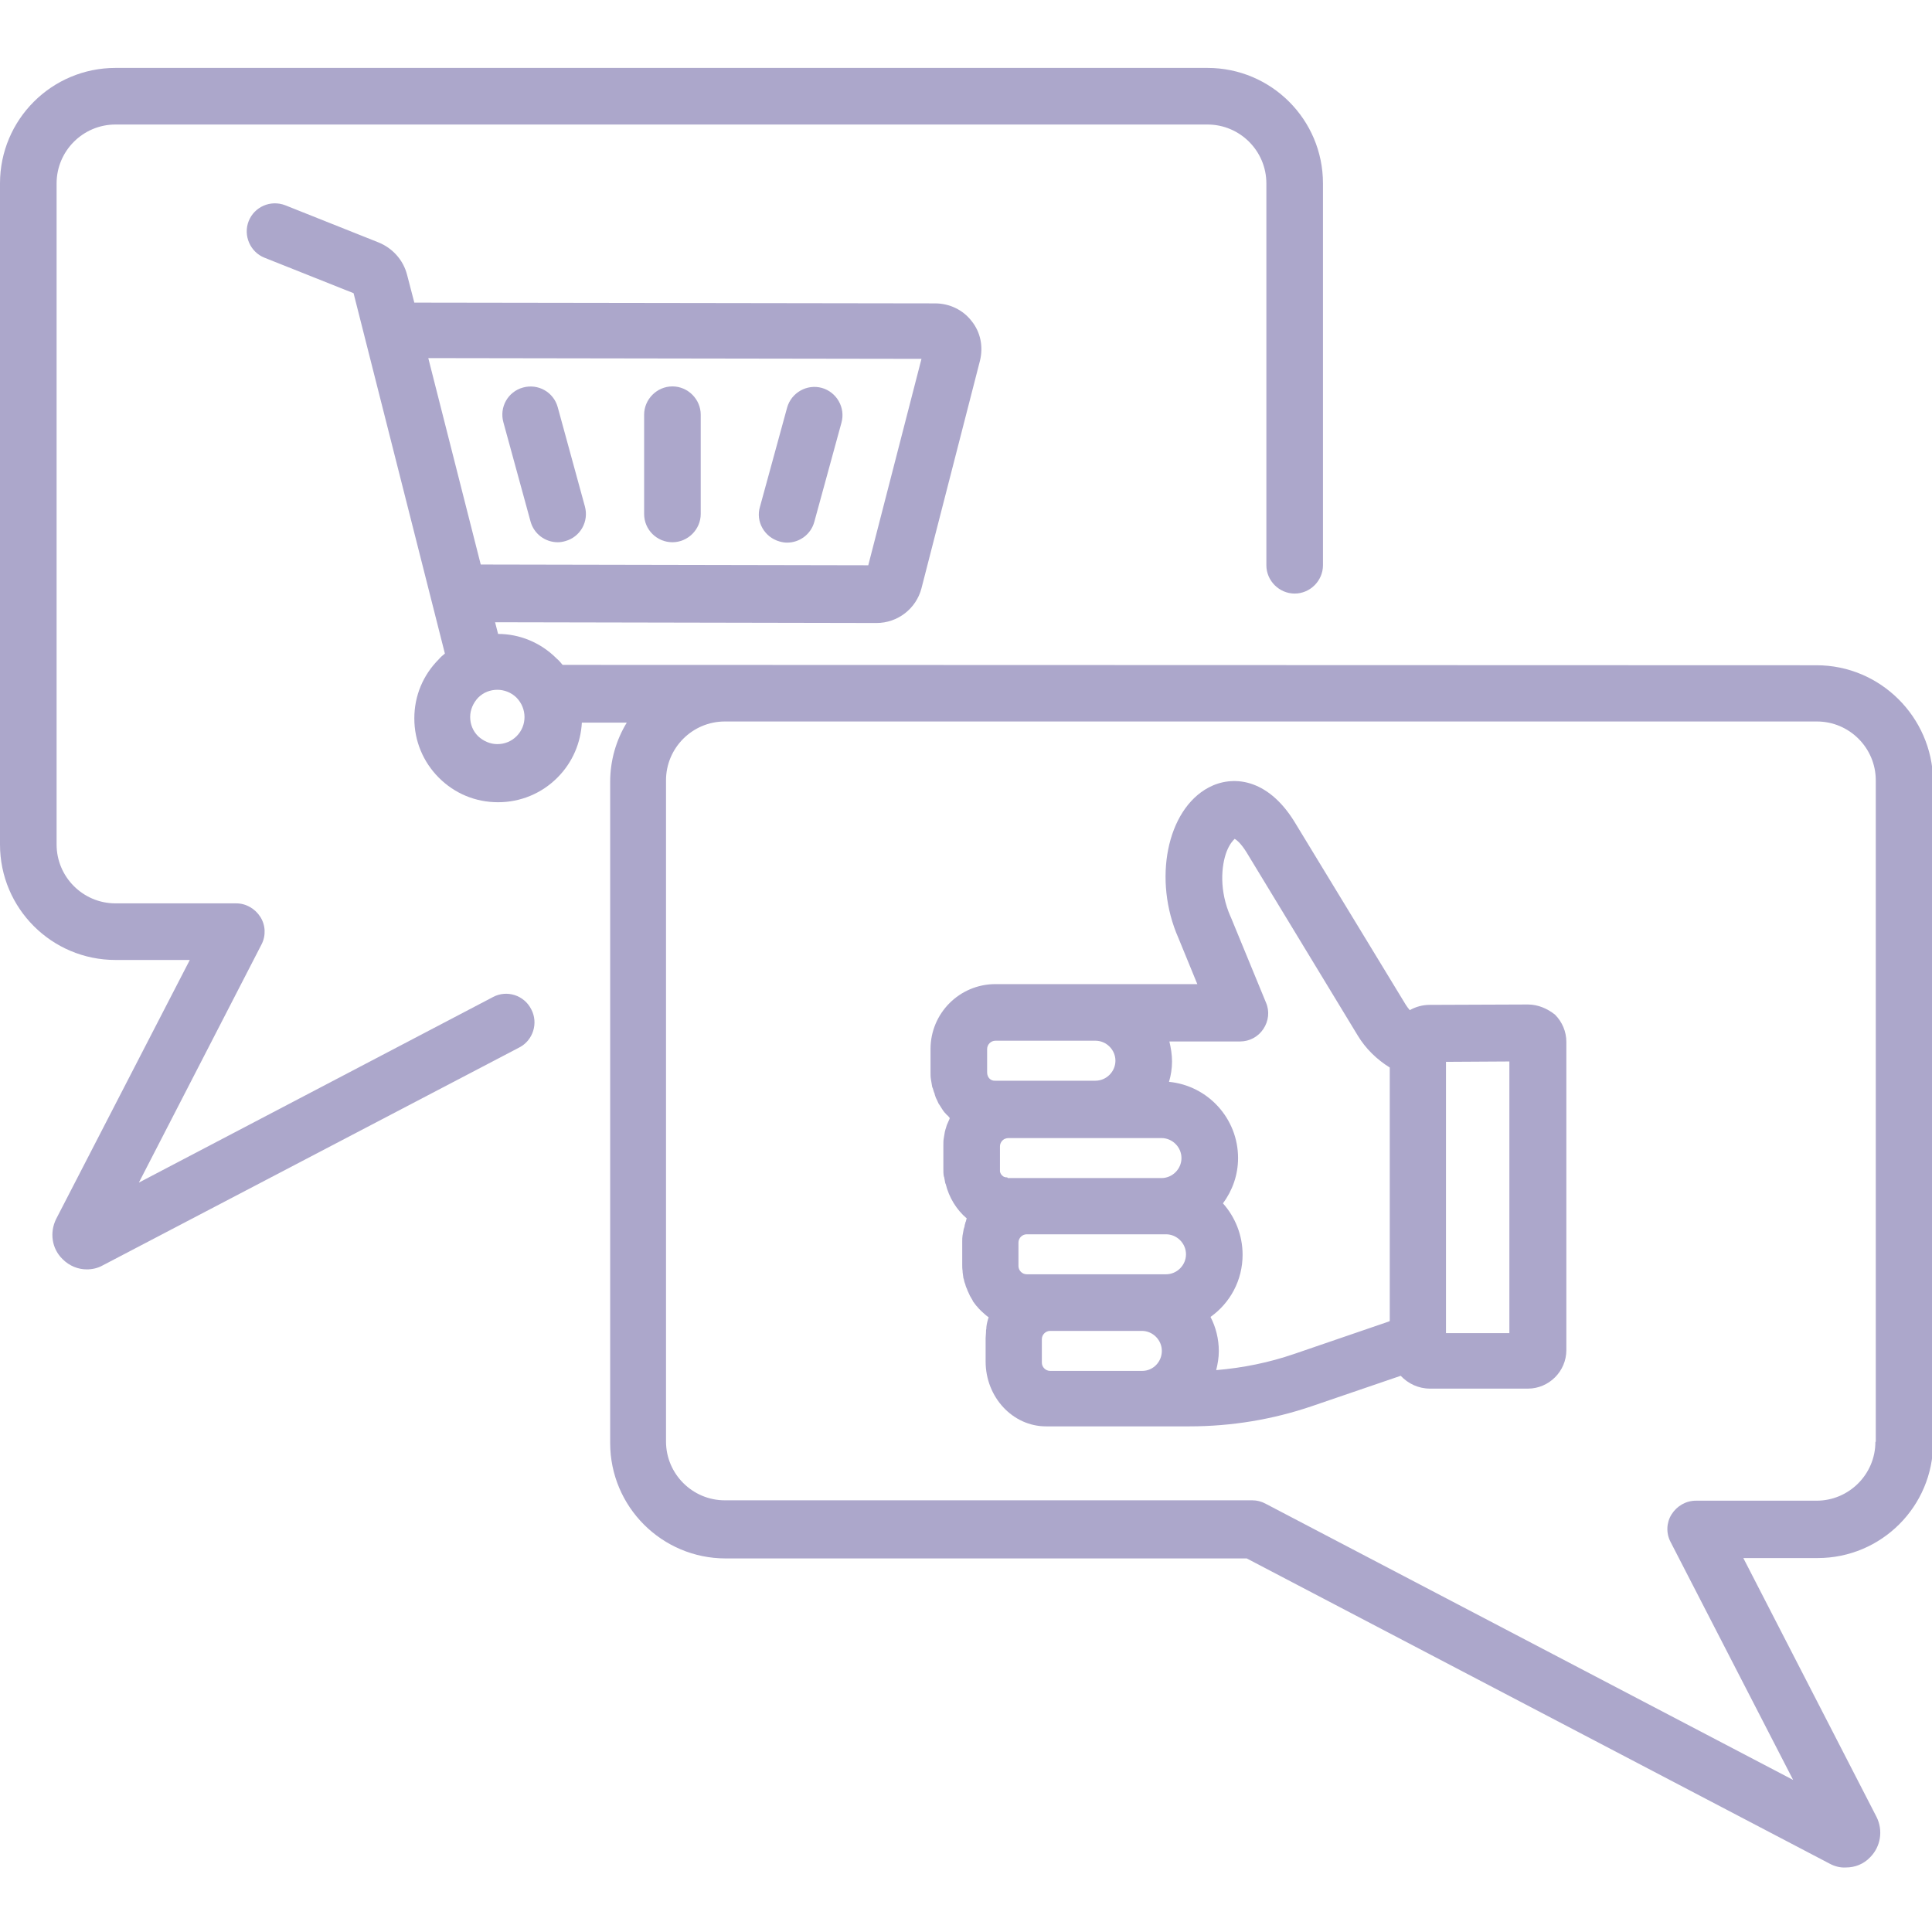<?xml version="1.0" encoding="utf-8"?>
<!-- Generator: Adobe Illustrator 22.0.0, SVG Export Plug-In . SVG Version: 6.00 Build 0)  -->
<svg version="1.1" id="Capa_1" xmlns="http://www.w3.org/2000/svg" xmlns:xlink="http://www.w3.org/1999/xlink" x="0px" y="0px"
	 viewBox="0 0 512 512" style="enable-background:new 0 0 512 512;" xml:space="preserve">
<style type="text/css">
	.st0{fill:#ACA7CB;}
</style>
<g id="surface1">
	<path class="st0" d="M206.6,143.5c0.7,0.2,1.3,0.3,2,0.3c3.3,0,6.3-2.2,7.2-5.5l7.2-26.3c1.1-4-1.3-8.1-5.2-9.2
		c-4-1.1-8.1,1.3-9.2,5.2l-7.2,26.3C200.2,138.2,202.6,142.4,206.6,143.5z"/>
	<path class="st0" d="M140.6,138.2c0.9,3.3,3.9,5.5,7.2,5.5c0.7,0,1.3-0.1,2-0.3c4-1.1,6.3-5.2,5.2-9.2l-7.2-26.3
		c-1.1-4-5.2-6.3-9.2-5.2c-4,1.1-6.3,5.2-5.2,9.2L140.6,138.2z"/>
	<path class="st0" d="M178.2,143.7c4.1,0,7.5-3.4,7.5-7.5v-26.3c0-4.1-3.4-7.5-7.5-7.5s-7.5,3.4-7.5,7.5v26.3
		C170.7,140.4,174.1,143.7,178.2,143.7z"/>
	<path class="st0" d="M130.7,264.2l-93.9,49.2l32.5-63.1c1.2-2.3,1.1-5.1-0.3-7.3c-1.4-2.2-3.8-3.6-6.4-3.6h-32
		c-8.6,0-15.6-7-15.6-15.6V48.6C15,40,22,33,30.6,33h289.4c8.6,0,15.6,7,15.6,15.6v101.2c0,4.1,3.4,7.5,7.5,7.5s7.5-3.4,7.5-7.5
		V48.6c0-16.9-13.7-30.6-30.6-30.6H30.6C13.7,18,0,31.7,0,48.6v175.2c0,16.9,13.7,30.6,30.6,30.6h19.7L14.9,323
		c-1.8,3.6-1.2,7.9,1.7,10.7c1.8,1.8,4.1,2.7,6.4,2.7c1.4,0,2.9-0.3,4.3-1.1l110.3-57.7c3.7-1.9,5.1-6.5,3.2-10.1
		C138.9,263.7,134.3,262.3,130.7,264.2z"/>
	<path class="st0" d="M404.9,266.2C404.9,266.2,404.8,266.2,404.9,266.2l-26,0.1c-1.9,0-3.7,0.5-5.3,1.4c-0.4-0.5-0.8-1-1.1-1.5
		L343,217.7c-7.2-11.6-16.5-12.3-22.7-9c-11.1,5.9-14.8,24.5-8,39.9l5,12.2h-53.5c-9.5,0-17.2,7.7-17.2,17.2v6.2
		c0,0.6,0,1.2,0.1,1.8c0,0.2,0.1,0.4,0.1,0.6c0.1,0.4,0.1,0.8,0.2,1.2c0,0.2,0.1,0.4,0.2,0.6c0.1,0.3,0.2,0.7,0.3,1
		c0.1,0.2,0.2,0.4,0.2,0.6c0.1,0.3,0.2,0.6,0.3,0.9c0.1,0.2,0.2,0.4,0.3,0.6c0.1,0.3,0.3,0.6,0.4,0.9c0.1,0.2,0.3,0.4,0.4,0.6
		c0.2,0.3,0.3,0.5,0.5,0.8c0.1,0.2,0.3,0.4,0.4,0.6c0.2,0.3,0.4,0.5,0.6,0.7c0.2,0.2,0.3,0.4,0.5,0.5c0.2,0.2,0.4,0.4,0.6,0.7
		c0,0.1-0.1,0.2-0.1,0.3c-0.1,0.3-0.3,0.6-0.4,0.9c-0.1,0.2-0.2,0.5-0.3,0.7c-0.1,0.3-0.2,0.7-0.3,1c-0.1,0.2-0.1,0.5-0.2,0.7
		c-0.1,0.4-0.1,0.8-0.2,1.2c0,0.2-0.1,0.4-0.1,0.6c-0.1,0.6-0.1,1.2-0.1,1.8c0,0,0,0,0,0v6.2c0,0.6,0,1.3,0.1,1.9
		c0,0.1,0,0.2,0.1,0.3c0.1,0.5,0.2,1,0.3,1.6c0,0.1,0,0.1,0.1,0.2c0.9,3.7,2.9,6.9,5.6,9.2c-0.1,0.2-0.2,0.5-0.2,0.7
		c-0.1,0.2-0.2,0.4-0.2,0.6c-0.1,0.3-0.2,0.6-0.2,0.9c-0.1,0.2-0.1,0.4-0.2,0.6c-0.1,0.4-0.1,0.7-0.2,1.1c0,0.2-0.1,0.4-0.1,0.5
		c-0.1,0.6-0.1,1.1-0.1,1.7v6.2c0,0.5,0,1.1,0.1,1.6c0,0.1,0,0.2,0,0.3c0.1,0.5,0.1,1,0.2,1.5c0,0.1,0,0.2,0.1,0.3
		c0.1,0.5,0.2,1,0.4,1.4c0,0,0,0,0,0c0.1,0.5,0.3,1,0.5,1.4c0,0.1,0.1,0.2,0.1,0.3c0.2,0.4,0.4,0.9,0.6,1.3c0,0.1,0.1,0.2,0.1,0.2
		c0.2,0.4,0.5,0.8,0.7,1.2c0,0,0,0,0,0.1c0.3,0.4,0.6,0.8,0.9,1.2c0.1,0.1,0.1,0.1,0.2,0.2c0.3,0.4,0.6,0.7,1,1.1
		c0.1,0.1,0.1,0.1,0.2,0.2c0.3,0.3,0.7,0.6,1,0.9c0,0,0.1,0,0.1,0.1c0.3,0.2,0.5,0.4,0.8,0.6c-0.3,0.9-0.5,1.7-0.6,2.6
		c0,0.1,0,0.2,0,0.3c-0.1,0.4-0.1,0.7-0.1,1.1c0,0.5-0.1,1-0.1,1.5v6.2c0,9.5,7.2,17.2,16,17.2h38c11.1,0,22.1-1.8,32.6-5.4l23.4-8
		c2,2.1,4.7,3.4,7.8,3.4h25.9c5.6,0,10.2-4.6,10.2-10.2v-81.7c0-2.7-1.1-5.3-3-7.2C410.1,267.3,407.6,266.2,404.9,266.2z
		 M261.6,284.2V278c0-1.2,1-2.2,2.2-2.2h26.5c2.9,0,5.3,2.4,5.3,5.3c0,2.9-2.4,5.3-5.3,5.3h-26.5
		C262.5,286.5,261.6,285.5,261.6,284.2z M266.9,312c-0.1,0-0.2,0-0.3,0c0,0-0.1,0-0.1,0c-0.1,0-0.2-0.1-0.3-0.1c0,0,0,0-0.1,0
		c-0.1-0.1-0.2-0.1-0.3-0.2c0,0,0,0,0,0c-0.3-0.2-0.6-0.6-0.7-0.9c0,0,0,0,0,0c0-0.1-0.1-0.2-0.1-0.4c0-0.1,0-0.3,0-0.4v-6.2
		c0-0.9,0.6-1.7,1.3-2c0.3-0.1,0.6-0.2,0.9-0.2h40.6c2.9,0,5.3,2.4,5.3,5.3c0,2.9-2.4,5.3-5.3,5.3h-40.7
		C267,312.1,267,312.1,266.9,312z M302.7,363.3l-24.4,0c-1.2,0-2.2-1-2.2-2.2v-6.2c0-1.2,1-2.2,2.2-2.2h24.3c2.9,0,5.3,2.4,5.3,5.3
		C307.9,360.9,305.6,363.3,302.7,363.3z M309,337.7h-36.9c-1.2,0-2.2-1-2.2-2.2v-6.2c0-1.2,1-2.2,2.2-2.2c0.1,0,0.2,0,0.3,0H309
		c2.9,0,5.3,2.4,5.3,5.3S311.9,337.7,309,337.7z M368.3,350.1c-0.1,0-0.1,0-0.2,0.1l-25.1,8.6c-6.7,2.3-13.6,3.7-20.7,4.3
		c0.4-1.6,0.7-3.3,0.7-5c0-3.3-0.8-6.4-2.2-9.1c5.2-3.7,8.5-9.7,8.5-16.5c0-5.2-2-10-5.2-13.6c2.5-3.4,4-7.5,4-12
		c0-10.5-8-19.2-18.3-20.2c0.5-1.7,0.8-3.5,0.8-5.4c0-1.8-0.3-3.6-0.7-5.3h18.7c2.5,0,4.8-1.2,6.2-3.3c1.4-2.1,1.7-4.7,0.7-7
		l-9.3-22.6c0-0.1-0.1-0.1-0.1-0.2c-3-6.8-2.5-13.4-1-17.3c0.8-2,1.7-2.9,2.1-3.3c0.5,0.3,1.6,1.1,3.1,3.5l29.5,48.6
		c2.1,3.5,5.1,6.4,8.5,8.5L368.3,350.1L368.3,350.1z M400,353.3h-16.8v-71.9l16.8-0.1V353.3z"/>
	<path class="st0" d="M481.4,176.3l-332.3-0.1c-0.5-0.6-1-1.2-1.6-1.7c-4.3-4.3-9.9-6.5-15.5-6.5l-0.8-3.1l101.1,0.2c0,0,0,0,0,0
		c5.6,0,10.5-3.8,11.9-9.2l15.5-60.3c0.9-3.7,0.2-7.5-2.2-10.5c-2.3-3-5.9-4.7-9.7-4.7l-138-0.2l-1.9-7.3c-1-4-3.9-7.2-7.7-8.7
		l-24.6-9.8c-3.9-1.5-8.2,0.4-9.7,4.2c-1.5,3.8,0.4,8.2,4.2,9.7l23.6,9.4l24.2,95.5c-0.6,0.5-1.1,0.9-1.6,1.5
		c-4.2,4.2-6.5,9.7-6.5,15.7c0,5.9,2.3,11.5,6.5,15.7c4.2,4.2,9.7,6.5,15.7,6.5c0,0,0,0,0,0c5.9,0,11.5-2.3,15.7-6.5
		c4.1-4.1,6.2-9.3,6.5-14.6l11.9,0c-2.8,4.6-4.4,10-4.4,15.7v175.2c0,16.9,13.7,30.6,30.6,30.6h138.1l154.5,80.9
		c1.3,0.7,2.8,1.1,4.3,1c2.4,0,4.7-0.9,6.4-2.7c2.8-2.8,3.5-7.1,1.7-10.7l-35.3-68.6h19.7c16.9,0,30.6-13.7,30.6-30.6V206.8
		C512,190,498.3,176.3,481.4,176.3z M113.5,94.9l130.7,0.2l-14.1,54.7l-102.7-0.2L113.5,94.9z M136.9,195.1
		c-1.4,1.4-3.2,2.1-5.1,2.1c0,0,0,0,0,0c-1.9,0-3.7-0.8-5.1-2.1c-1.4-1.4-2.1-3.2-2.1-5.1c0-1.9,0.8-3.7,2.1-5.1
		c1.4-1.4,3.2-2.1,5.1-2.1c1.8,0,3.7,0.7,5.1,2.1C139.7,187.8,139.7,192.3,136.9,195.1z M497,382.1c0,8.6-7,15.6-15.6,15.6h-32
		c-2.6,0-5,1.4-6.4,3.6c-1.4,2.2-1.5,5-0.3,7.3l32.5,63.1l-139.8-73.2c-1.1-0.6-2.3-0.9-3.5-0.9H192.1c-8.6,0-15.6-7-15.6-15.6
		V206.8c0-8.6,7-15.6,15.6-15.6h289.4c8.6,0,15.6,7,15.6,15.6V382.1z"/>
</g>
</svg>
